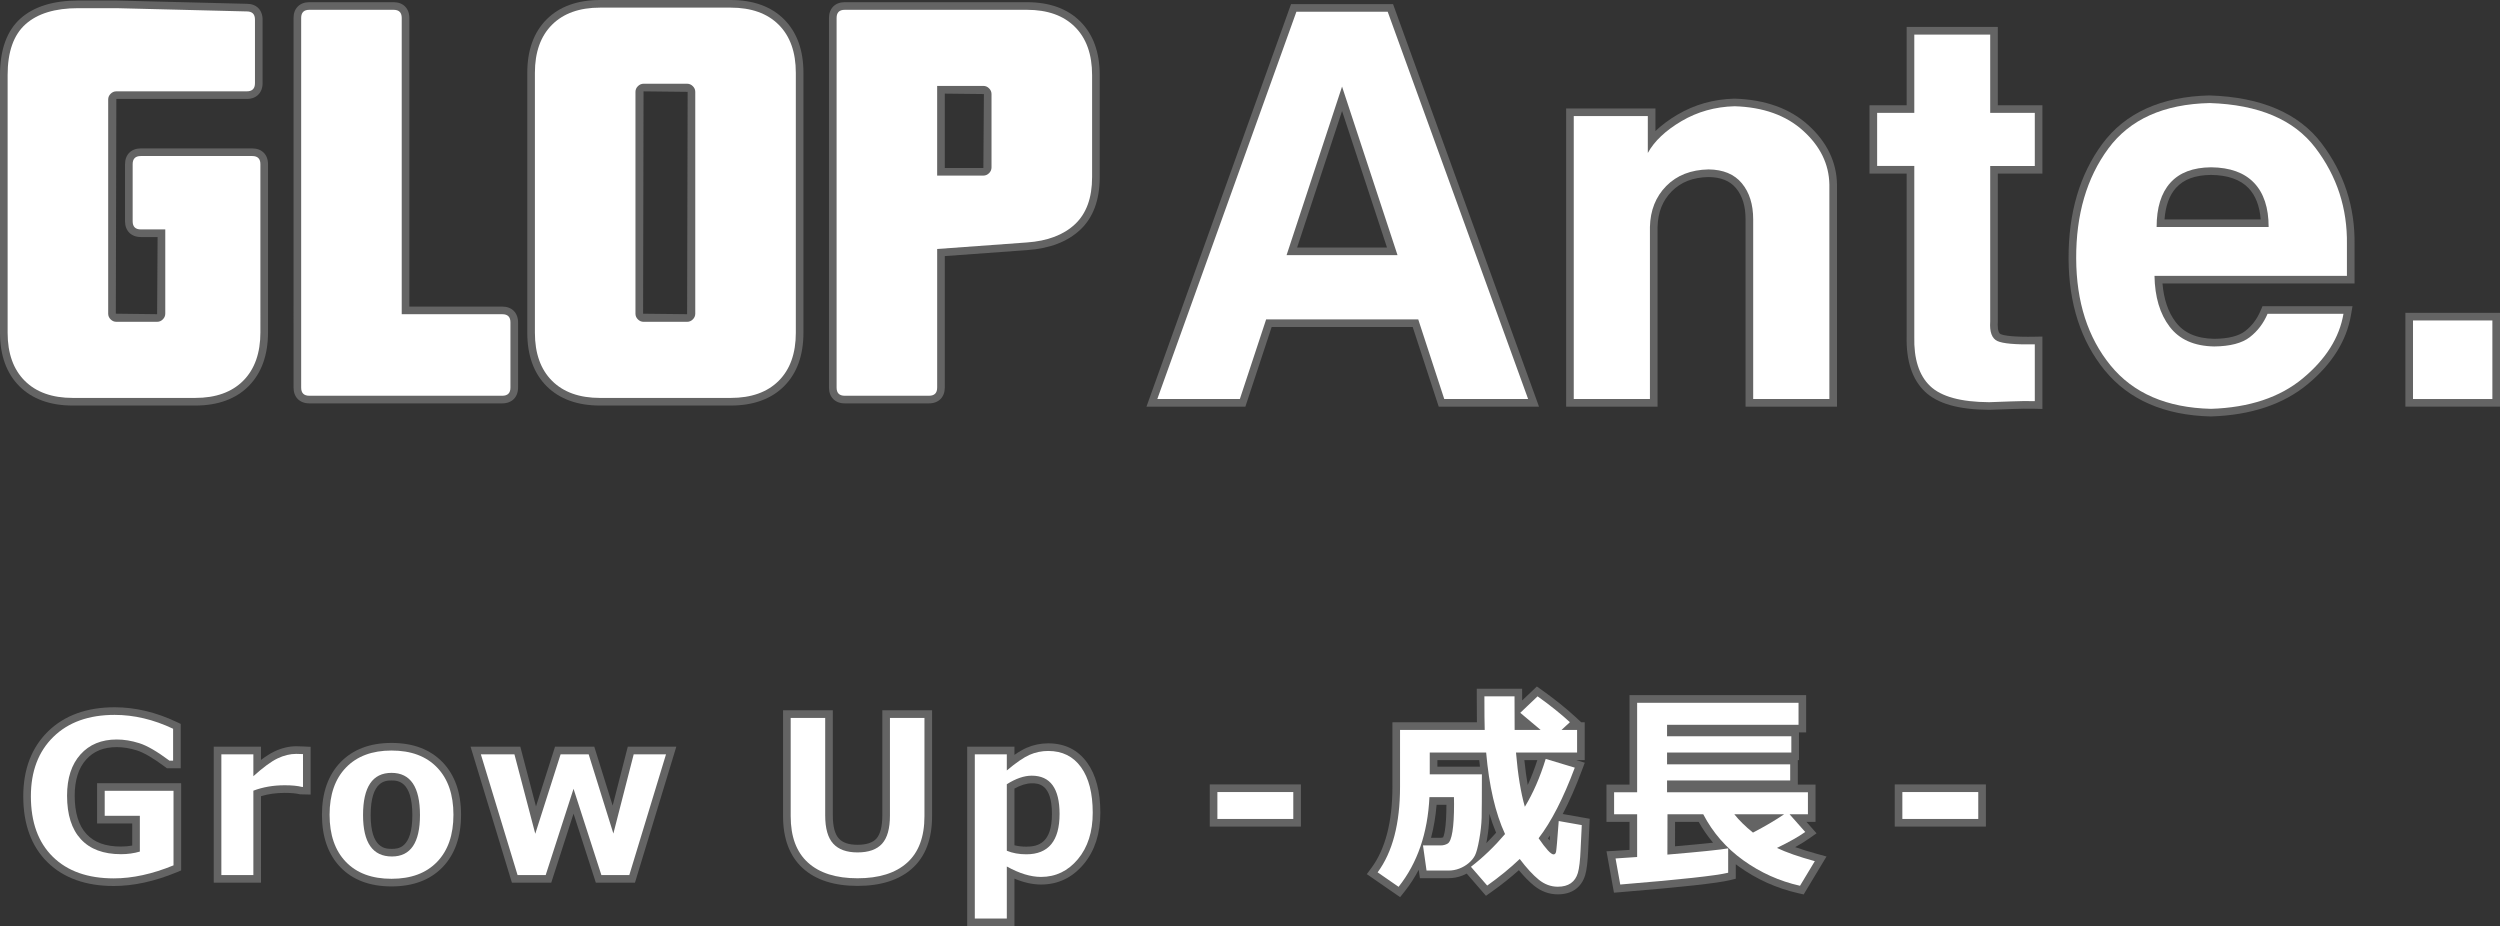 <svg version="1.1" id="レイヤー_1" xmlns="http://www.w3.org/2000/svg" xmlns:xlink="http://www.w3.org/1999/xlink" x="0px"
	 y="0px" width="327.817px" height="121.442px" viewBox="0 0 327.817 121.442" enable-background="new 0 0 327.817 121.442"
	 xml:space="preserve">
<rect x="0" y="0" width="327.817" height="121.442" fill="#333333" stroke="none"/>
<g>
	<g>
		<path fill="#646464" d="M25.592,53.179H9.554c-2.971,0-5.332-0.854-7.015-2.538C0.854,48.956,0,46.596,0,43.625V9.838
			c0-3.323,0.904-5.816,2.686-7.41c1.75-1.564,4.3-2.357,7.581-2.357h4.99L32.388,0.5c0,0,0,0,0.001,0
			c1.231,0,2.043,0.812,2.043,2.068v8.34c0,1.257-0.813,2.069-2.069,2.069H15.256l-0.069,28.156l5.415,0.066l0.063-10.117h-2.201
			c-1.257,0-2.069-0.813-2.069-2.069v-7.484c0-1.257,0.813-2.069,2.069-2.069h14.612c1.257,0,2.069,0.812,2.069,2.069v22.035
			c0,2.989-0.853,5.364-2.536,7.059C30.926,52.319,28.565,53.179,25.592,53.179z M15.231,2.071l-4.965,0
			c-2.773,0-4.875,0.622-6.248,1.848C2.679,5.117,2,7.108,2,9.838v33.787c0,2.455,0.639,4.288,1.953,5.602
			c1.313,1.313,3.146,1.952,5.601,1.952h16.038c2.455,0,4.286-0.643,5.598-1.965c1.316-1.325,1.956-3.173,1.956-5.65V21.528
			c0-0.026-0.001-0.048-0.002-0.067c-0.019-0.001-0.041-0.002-0.067-0.002H18.464c-0.026,0-0.048,0.001-0.067,0.002
			c-0.001,0.019-0.002,0.041-0.002,0.067v7.484c0,0.026,0.001,0.048,0.002,0.067c0.019,0.001,0.041,0.002,0.067,0.002h4.208V41.13
			c0,0.551-0.212,1.055-0.614,1.456c-0.401,0.401-0.904,0.613-1.456,0.613h-5.346c-0.552,0-1.055-0.212-1.456-0.612
			c-0.401-0.401-0.614-0.904-0.614-1.454V13.044c0-0.549,0.212-1.052,0.614-1.453c0.402-0.402,0.905-0.614,1.456-0.614h17.107
			c0.026,0,0.048-0.001,0.067-0.002c0.001-0.019,0.002-0.041,0.002-0.067v-8.34c0-0.025-0.001-0.047-0.002-0.066
			c-0.019-0.001-0.042-0.002-0.067-0.002L15.231,2.071z"/>
		<path fill="#646464" d="M65.864,52.894H40.56c-1.257,0-2.069-0.813-2.069-2.069V2.354c0-1.256,0.813-2.068,2.069-2.068h11.048
			c1.257,0,2.069,0.812,2.069,2.068v37.848h12.187c1.257,0,2.069,0.813,2.069,2.069v8.554
			C67.933,52.081,67.121,52.894,65.864,52.894z M40.493,50.891c0.019,0.001,0.041,0.002,0.067,0.002h25.304
			c0.026,0,0.048-0.001,0.067-0.002c0.001-0.019,0.002-0.041,0.002-0.067v-8.554c0-0.026-0.001-0.048-0.002-0.067
			c-0.019-0.001-0.041-0.002-0.067-0.002H51.677V2.354c0-0.025-0.001-0.047-0.002-0.066c-0.019-0.001-0.042-0.002-0.067-0.002H40.56
			c-0.026,0-0.048,0.001-0.067,0.002c-0.001,0.019-0.002,0.041-0.002,0.066v48.471C40.49,50.85,40.491,50.873,40.493,50.891z"/>
		<path fill="#646464" d="M95.802,53.179H78.694c-2.971,0-5.332-0.854-7.015-2.538c-1.685-1.685-2.539-4.045-2.539-7.016V9.554
			c0-2.971,0.854-5.331,2.539-7.016C73.363,0.854,75.723,0,78.694,0h17.107c2.971,0,5.331,0.854,7.015,2.538
			s2.538,4.044,2.538,7.016v34.071c0,2.971-0.854,5.332-2.538,7.016S98.772,53.179,95.802,53.179z M78.694,2
			c-2.456,0-4.288,0.639-5.601,1.952c-1.314,1.314-1.953,3.146-1.953,5.602v34.071c0,2.455,0.639,4.288,1.953,5.602
			c1.313,1.313,3.146,1.952,5.601,1.952h17.107c2.455,0,4.287-0.639,5.601-1.952c1.313-1.313,1.952-3.146,1.952-5.602V9.554
			c0-2.456-0.639-4.288-1.952-5.602C100.089,2.639,98.257,2,95.802,2H78.694z M90.099,43.199h-5.702
			c-0.551,0-1.053-0.211-1.454-0.61c-0.402-0.4-0.615-0.903-0.615-1.455V12.044c0-0.552,0.213-1.056,0.617-1.456
			c0.4-0.398,0.903-0.61,1.453-0.61h5.702c0.549,0,1.052,0.211,1.454,0.612c0.402,0.398,0.615,0.901,0.615,1.454v29.091
			c0,0.551-0.213,1.054-0.615,1.455C91.152,42.988,90.65,43.199,90.099,43.199z M84.397,11.979l-0.011,0l-0.059,29.156l5.771,0.064
			l0.069-29.155L84.397,11.979z"/>
		<path fill="#646464" d="M121.818,52.894H110.77c-1.257,0-2.069-0.813-2.069-2.069V2.354c0-1.256,0.813-2.068,2.069-2.068h23.879
			c2.971,0,5.332,0.854,7.015,2.538c1.685,1.685,2.539,4.044,2.539,7.015v13.401c0,2.985-0.862,5.305-2.563,6.896
			c-1.662,1.557-3.991,2.451-6.921,2.656l-10.831,0.788v17.246C123.887,52.081,123.075,52.894,121.818,52.894z M110.703,50.891
			c0.019,0.001,0.041,0.002,0.067,0.002h11.048c0.026,0,0.048-0.001,0.067-0.002c0.001-0.019,0.002-0.041,0.002-0.067V31.719
			l12.688-0.923c2.463-0.172,4.379-0.886,5.697-2.121c1.298-1.215,1.929-2.993,1.929-5.436V9.838c0-2.455-0.639-4.287-1.953-5.601
			c-1.313-1.313-3.146-1.952-5.601-1.952H110.77c-0.026,0-0.048,0.001-0.067,0.002c-0.001,0.019-0.002,0.041-0.002,0.066v48.471
			C110.7,50.85,110.701,50.873,110.703,50.891z M128.946,24.025h-7.059V10.264h7.059c0.55,0,1.054,0.212,1.456,0.614
			c0.401,0.401,0.614,0.905,0.614,1.455v9.623c0,0.55-0.212,1.054-0.614,1.455C130,23.813,129.496,24.025,128.946,24.025z
			 M123.887,22.025h5.059l0.069-9.692l-5.128-0.058V22.025z"/>
		<path fill="#646464" d="M201.804,53.321h-13.15l-3.411-10.441h-18.495l-3.446,10.441h-12.969l18.956-52.78h13.377L201.804,53.321z
			 M190.105,51.321h8.847l-17.687-48.78h-10.568l-17.52,48.78h8.679l3.446-10.441h21.392L190.105,51.321z M184.635,34.457h-17.312
			l8.656-26.299L184.635,34.457z M170.087,32.457h11.785l-5.892-17.902L170.087,32.457z"/>
		<path fill="#646464" d="M240.88,53.321h-11.99V28.759c0-1.726-0.409-3.061-1.25-4.081c-0.797-0.965-1.978-1.443-3.609-1.463
			c-2.035,0.042-3.624,0.656-4.826,1.877c-1.206,1.226-1.813,2.763-1.854,4.697v23.532h-11.988V14.22h11.711v2.963
			c0.806-0.772,1.778-1.495,2.912-2.163c2.228-1.312,4.73-2.014,7.441-2.087c4.044,0.123,7.286,1.293,9.695,3.479
			c2.441,2.213,3.706,4.828,3.758,7.771V53.321z M230.89,51.321h7.99V24.199c-0.042-2.385-1.057-4.454-3.102-6.307
			c-2.047-1.857-4.857-2.853-8.355-2.961c-2.311,0.064-4.49,0.674-6.422,1.812c-1.924,1.134-3.287,2.412-4.052,3.798l-1.876-0.483
			V16.22h-7.711v35.102h7.988V29.768c0.053-2.456,0.869-4.493,2.428-6.078c1.564-1.59,3.665-2.422,6.243-2.475
			c2.258,0.027,3.982,0.764,5.161,2.19c1.133,1.375,1.707,3.175,1.707,5.354V51.321z"/>
		<path fill="#646464" d="M260.842,53.739h-0.018c-4.017-0.025-6.774-0.811-8.431-2.402c-1.654-1.588-2.454-4.017-2.379-7.219
			V22.763h-4.872v-8.961h4.872V3.534h11.954v10.268h5.848v8.961h-5.848v19.396c-0.03,0.48-0.051,1.459,0.363,1.652
			c0.226,0.105,1.024,0.35,3.592,0.35c0.278,0,0.569-0.003,0.874-0.009l1.019-0.019v9.492l-1.024-0.025
			c-0.934-0.021-1.942-0.012-3.031,0.035c-1.12,0.046-2.087,0.082-2.901,0.105L260.842,53.739z M247.143,20.763h4.872v23.38
			c-0.063,2.641,0.531,4.568,1.764,5.752c1.25,1.2,3.619,1.82,7.041,1.844c0.804-0.023,1.757-0.058,2.858-0.104
			c0.748-0.032,1.461-0.047,2.139-0.048V46.16c-2.864-0.007-3.844-0.309-4.331-0.537c-0.775-0.362-1.668-1.269-1.515-3.532
			l-0.002-21.328h5.848v-4.961h-5.848V5.534h-7.954v10.268h-4.872V20.763z"/>
		<path fill="#646464" d="M289.929,54.61l-0.028-0.001c-6.079-0.146-10.764-2.185-13.924-6.058
			c-3.117-3.821-4.709-8.746-4.732-14.638c-0.024-5.97,1.458-11.025,4.406-15.023c3.011-4.084,7.747-6.229,14.077-6.376
			c6.769,0.218,11.691,2.331,14.689,6.277c2.944,3.877,4.4,8.336,4.328,13.253v5.127h-25.185c0.168,2.067,0.749,3.766,1.731,5.061
			c1.091,1.438,2.748,2.157,5.068,2.197c1.827-0.02,3.193-0.359,4.034-1.009c0.891-0.688,1.553-1.56,2.023-2.664l0.259-0.608h11.8
			l-0.199,1.168c-0.572,3.36-2.481,6.408-5.672,9.058c-3.177,2.639-7.433,4.063-12.648,4.233L289.929,54.61z M289.719,14.513
			c-5.703,0.133-9.797,1.953-12.459,5.563c-2.687,3.645-4.038,8.297-4.016,13.829c0.021,5.422,1.462,9.925,4.282,13.382
			c2.769,3.394,6.938,5.185,12.395,5.322c4.747-0.159,8.586-1.428,11.407-3.771c2.428-2.017,4.008-4.262,4.71-6.688h-8.065
			c-0.583,1.137-1.373,2.095-2.355,2.854c-1.209,0.935-2.931,1.401-5.264,1.426c-2.96-0.051-5.189-1.057-6.655-2.988
			c-1.401-1.847-2.137-4.287-2.187-7.253l-0.017-1.017h25.25V32.03c0.065-4.475-1.254-8.517-3.921-12.029
			C300.209,16.557,295.8,14.711,289.719,14.513z M298.478,30.768h-16.688v-1c0-2.771,0.688-4.945,2.047-6.462
			c1.386-1.546,3.43-2.343,6.078-2.369h0.02c2.751,0.026,4.888,0.815,6.352,2.345c1.454,1.522,2.191,3.705,2.191,6.486V30.768z
			 M283.827,28.768h12.612c-0.143-1.764-0.679-3.142-1.598-4.104c-1.075-1.124-2.729-1.705-4.916-1.727
			c-2.087,0.022-3.591,0.58-4.598,1.704C284.463,25.604,283.96,26.99,283.827,28.768z"/>
		<path fill="#646464" d="M327.817,53.321H315.41V41.02h12.407V53.321z M317.41,51.321h8.407V43.02h-8.407V51.321z"/>
	</g>
	<g>
		<path fill="#FFFFFF" d="M34.146,43.563c0,2.729-0.749,4.847-2.246,6.354c-1.497,1.508-3.6,2.261-6.308,2.261H9.554
			c-2.708,0-4.812-0.748-6.308-2.245C1.749,48.437,1,46.334,1,43.625V9.838c0-3.04,0.784-5.262,2.353-6.664
			c1.568-1.401,3.873-2.103,6.914-2.103h4.99l17.107,0.428c0.713,0,1.069,0.356,1.069,1.068v8.34c0,0.713-0.356,1.069-1.069,1.069
			H15.256c-0.285,0-0.535,0.107-0.749,0.321s-0.321,0.462-0.321,0.746v28.089c0,0.285,0.107,0.533,0.321,0.747
			s0.463,0.319,0.749,0.319h5.346c0.285,0,0.535-0.106,0.749-0.32s0.321-0.464,0.321-0.749V30.082h-3.208
			c-0.713,0-1.069-0.356-1.069-1.069v-7.484c0-0.713,0.356-1.069,1.069-1.069h14.612c0.713,0,1.069,0.356,1.069,1.069V43.563z"/>
		<path fill="#FFFFFF" d="M66.933,50.824c0,0.713-0.356,1.069-1.069,1.069H40.56c-0.713,0-1.069-0.356-1.069-1.069V2.354
			c0-0.712,0.356-1.068,1.069-1.068h11.048c0.713,0,1.069,0.356,1.069,1.068v38.848h13.187c0.713,0,1.069,0.356,1.069,1.069V50.824z
			"/>
		<path fill="#FFFFFF" d="M104.355,43.625c0,2.709-0.748,4.812-2.245,6.309s-3.6,2.245-6.308,2.245H78.694
			c-2.708,0-4.812-0.748-6.308-2.245c-1.497-1.497-2.246-3.6-2.246-6.309V9.554c0-2.709,0.749-4.812,2.246-6.309
			C73.883,1.748,75.986,1,78.694,1h17.107c2.708,0,4.811,0.748,6.308,2.245s2.245,3.6,2.245,6.309V43.625z M91.168,12.044
			c0-0.284-0.107-0.533-0.321-0.745c-0.214-0.213-0.463-0.32-0.749-0.32h-5.702c-0.285,0-0.535,0.107-0.749,0.32
			c-0.214,0.212-0.321,0.461-0.321,0.745v29.091c0,0.285,0.107,0.533,0.321,0.746s0.463,0.318,0.749,0.318h5.702
			c0.285,0,0.535-0.105,0.749-0.318s0.321-0.461,0.321-0.746V12.044z"/>
		<path fill="#FFFFFF" d="M143.202,23.239c0,2.708-0.749,4.765-2.246,6.165c-1.497,1.402-3.6,2.199-6.308,2.389l-11.761,0.855
			v18.176c0,0.713-0.356,1.069-1.069,1.069H110.77c-0.713,0-1.069-0.356-1.069-1.069V2.354c0-0.712,0.356-1.068,1.069-1.068h23.879
			c2.708,0,4.812,0.748,6.308,2.245c1.497,1.497,2.246,3.6,2.246,6.308V23.239z M130.015,12.333c0-0.285-0.107-0.534-0.321-0.748
			s-0.463-0.321-0.749-0.321h-6.059v11.762h6.059c0.285,0,0.535-0.107,0.749-0.321s0.321-0.463,0.321-0.748V12.333z"/>
		<path fill="#FFFFFF" d="M166.025,41.88l-3.446,10.441h-10.824l18.238-50.78h11.973l18.412,50.78h-10.998l-3.411-10.441H166.025z
			 M168.705,33.457h14.548l-7.274-22.101L168.705,33.457z"/>
		<path fill="#FFFFFF" d="M239.88,24.199v28.122h-9.99V28.759c0-1.949-0.492-3.521-1.479-4.717
			c-0.986-1.194-2.443-1.804-4.369-1.827c-2.32,0.047-4.17,0.772-5.551,2.176c-1.381,1.404-2.094,3.196-2.141,5.377v22.554h-9.988
			V15.22h9.711v4.838c0.857-1.555,2.332-2.946,4.42-4.177c2.088-1.229,4.408-1.88,6.961-1.949c3.758,0.116,6.758,1.189,8.996,3.22
			C238.691,19.182,239.833,21.531,239.88,24.199z"/>
		<path fill="#FFFFFF" d="M266.817,45.151V52.6c-0.952-0.023-1.984-0.012-3.098,0.035c-1.114,0.046-2.077,0.081-2.889,0.104
			c-3.713-0.023-6.295-0.731-7.744-2.123c-1.45-1.393-2.141-3.551-2.071-6.474v-22.38h-4.872v-6.961h4.872V4.534h9.954v10.268h5.848
			v6.961h-5.848v20.396c-0.093,1.369,0.221,2.223,0.94,2.559C262.628,45.053,264.264,45.198,266.817,45.151z"/>
		<path fill="#FFFFFF" d="M282.512,36.172c0.046,2.762,0.707,4.983,1.983,6.665c1.276,1.683,3.225,2.547,5.848,2.593
			c2.088-0.022,3.643-0.429,4.663-1.218c1.021-0.789,1.798-1.81,2.332-3.063h9.954c-0.534,3.132-2.309,5.951-5.325,8.457
			s-7.03,3.84-12.042,4.003c-5.801-0.14-10.192-2.036-13.174-5.69c-2.981-3.655-4.484-8.324-4.507-14.01
			c-0.023-5.777,1.38-10.586,4.211-14.426s7.263-5.83,13.296-5.97c6.427,0.209,11.05,2.17,13.869,5.883
			c2.819,3.712,4.194,7.924,4.125,12.634v4.142H282.512z M282.791,29.768h14.688c0-2.528-0.639-4.46-1.914-5.795
			c-1.276-1.334-3.156-2.013-5.639-2.036c-2.367,0.023-4.147,0.702-5.343,2.036C283.387,25.308,282.791,27.239,282.791,29.768z"/>
		<path fill="#FFFFFF" d="M316.41,42.02h10.407v10.302H316.41V42.02z"/>
	</g>
</g>
<g>
	<g>
		<path fill="#646464" d="M14.919,116.179c-3.665,0-6.589-1.049-8.692-3.117c-2.108-2.072-3.177-4.98-3.177-8.643
			c0-3.536,1.092-6.398,3.247-8.508c2.148-2.104,5.086-3.17,8.732-3.17c2.688,0,5.413,0.645,8.098,1.914l0.572,0.271v5.816h-1.811
			l-0.266-0.198c-1.517-1.131-2.747-1.851-3.655-2.139c-0.919-0.291-1.812-0.438-2.651-0.438c-1.723,0-3.038,0.533-4.02,1.629
			c-0.997,1.112-1.502,2.707-1.502,4.74c0,2.227,0.52,3.919,1.546,5.029c1.02,1.104,2.499,1.641,4.522,1.641
			c0.513,0,1.006-0.044,1.475-0.13v-2.901H12.73v-5.281h11.023v11.445l-0.62,0.255C20.255,115.578,17.492,116.179,14.919,116.179z
			 M15.029,94.741c-3.148,0-5.546,0.851-7.333,2.6c-1.781,1.742-2.646,4.058-2.646,7.078c0,3.149,0.844,5.511,2.579,7.217
			c1.716,1.688,4.168,2.543,7.29,2.543c2.128,0,4.424-0.467,6.834-1.388v-8.097H14.73v1.281h4.607v6.436l-0.715,0.213
			c-0.855,0.254-1.784,0.383-2.759,0.383c-2.577,0-4.592-0.769-5.992-2.283c-1.378-1.492-2.077-3.641-2.077-6.387
			c0-2.54,0.677-4.584,2.012-6.074c1.363-1.522,3.217-2.295,5.509-2.295c1.045,0,2.14,0.179,3.255,0.532
			c0.88,0.278,1.911,0.819,3.128,1.644v-1.94C19.471,95.232,17.23,94.741,15.029,94.741z"/>
		<path fill="#646464" d="M34.224,115.741h-6.197V97.909h6.197v1.736c0.647-0.488,1.224-0.852,1.741-1.099
			c0.961-0.459,1.929-0.692,2.878-0.692c0.221,0,0.533,0.009,0.937,0.028l0.952,0.046v6.26l-1.386-0.031
			c-0.483-0.125-1.163-0.188-2.021-0.188c-1.104,0-2.144,0.144-3.102,0.429V115.741z M30.027,113.741h2.197V99.909h-2.197V113.741z
			 M38.732,99.856c-0.614,0.018-1.254,0.184-1.904,0.495c-0.702,0.335-1.629,1.013-2.758,2.015c1.024-0.264,2.115-0.396,3.256-0.396
			c0.521,0,0.988,0.021,1.406,0.063V99.856z"/>
		<path fill="#646464" d="M51.337,116.233c-2.841,0-5.099-0.851-6.71-2.529c-1.6-1.667-2.411-3.977-2.411-6.865
			c0-2.899,0.819-5.217,2.434-6.889c1.625-1.681,3.875-2.533,6.687-2.533c2.832,0,5.086,0.854,6.703,2.536
			c1.605,1.671,2.418,3.987,2.418,6.886c0,2.889-0.814,5.199-2.419,6.866C56.423,115.383,54.168,116.233,51.337,116.233z
			 M51.337,99.417c-2.281,0-3.998,0.629-5.249,1.924c-1.26,1.304-1.873,3.102-1.873,5.498c0,2.388,0.606,4.181,1.854,5.48
			c1.236,1.288,2.959,1.914,5.267,1.914c2.299,0,4.02-0.627,5.261-1.915c1.251-1.3,1.86-3.093,1.86-5.479
			c0-2.397-0.609-4.196-1.861-5.501C55.355,100.046,53.635,99.417,51.337,99.417z M51.392,113.308c-2.184,0-4.787-1.115-4.787-6.428
			c0-5.403,2.574-6.537,4.732-6.537s4.732,1.134,4.732,6.537C56.069,112.192,53.525,113.308,51.392,113.308z M51.337,102.343
			c-0.747,0-2.732,0-2.732,4.537c0,4.428,1.953,4.428,2.787,4.428c0.732,0,2.678,0,2.678-4.428
			C54.069,102.343,52.084,102.343,51.337,102.343z"/>
		<path fill="#646464" d="M83.262,115.741h-5.133l-2.922-9.052l-2.922,9.052h-5.161l-5.42-17.832h6.523l2.056,7.834l2.498-7.834
			h5.145l2.411,7.731l1.984-7.731h6.363L83.262,115.741z M79.584,113.741h2.195l4.205-13.832h-2.113l-3.348,13.05l-4.07-13.05
			h-2.211l-4.146,13.002l-3.413-13.002h-2.282l4.205,13.832h2.222l4.378-13.562L79.584,113.741z"/>
		<path fill="#646464" d="M112.444,116.165c-3.069,0-5.483-0.78-7.174-2.318c-1.718-1.563-2.59-3.855-2.59-6.816V93.138h6.525v13.77
			c0,1.447,0.266,2.472,0.79,3.043c0.509,0.555,1.31,0.824,2.449,0.824c1.156,0,1.99-0.273,2.479-0.813
			c0.506-0.56,0.773-1.606,0.773-3.027V93.138h6.525v13.893c0,2.99-0.878,5.293-2.609,6.843
			C117.913,115.394,115.501,116.165,112.444,116.165z M104.68,95.138v11.893c0,2.407,0.633,4.153,1.936,5.337
			c1.311,1.193,3.272,1.798,5.828,1.798c2.55,0,4.513-0.6,5.834-1.782c1.308-1.171,1.943-2.921,1.943-5.353V95.138h-2.525v11.797
			c0,1.979-0.422,3.409-1.291,4.369c-0.883,0.976-2.216,1.471-3.961,1.471c-1.708,0-3.027-0.495-3.923-1.473
			c-0.885-0.965-1.315-2.402-1.315-4.395v-11.77H104.68z"/>
		<path fill="#646464" d="M133.02,121.442h-6.197V97.909h6.197v1.076c0.591-0.413,1.117-0.719,1.587-0.924
			c0.894-0.392,1.85-0.59,2.841-0.59c2.182,0,3.904,0.857,5.119,2.55c1.141,1.589,1.719,3.791,1.719,6.544
			c0,2.734-0.731,4.999-2.173,6.73c-1.488,1.786-3.375,2.691-5.608,2.691c-1.086,0-2.253-0.259-3.484-0.77V121.442z
			 M128.822,119.442h2.197V99.909h-2.197V119.442z M132.584,112.79c1.452,0.794,2.77,1.197,3.919,1.197
			c1.635,0,2.966-0.645,4.072-1.971c1.134-1.362,1.709-3.196,1.709-5.451c0-2.326-0.452-4.136-1.344-5.378
			c-0.829-1.154-1.972-1.716-3.494-1.716c-0.713,0-1.399,0.142-2.04,0.422c-0.455,0.199-1.02,0.552-1.687,1.053
			c0.538-0.156,1.061-0.234,1.566-0.234c1.737,0,4.65,0.782,4.65,6.018c0,5.474-3.359,6.291-5.361,6.291
			C133.869,113.021,133.203,112.943,132.584,112.79z M133.02,110.837c0.473,0.122,0.994,0.184,1.557,0.184
			c1.565,0,3.361-0.487,3.361-4.291c0-4.018-1.857-4.018-2.65-4.018c-0.673,0-1.434,0.232-2.268,0.691V110.837z"/>
		<path fill="#646464" d="M170.585,108.386h-11.953v-5.527h11.953V108.386z M160.632,106.386h7.953v-1.527h-7.953V106.386z"/>
		<path fill="#646464" d="M183.593,117.641l-4.366-3.02l0.613-0.829c1.82-2.465,2.744-6.041,2.744-10.631V94.71h11.079
			c-0.013-0.849-0.019-1.986-0.019-3.402v-1h5.948l0.005,1.542l1.928-1.835l0.672,0.479c1.679,1.197,3.138,2.364,4.336,3.47
			l0.796,0.734l-0.014,0.013h0.483v4.967h-1.095l1.104,0.333l-0.374,0.999c-0.807,2.16-1.647,4.073-2.516,5.728l3.536,0.624
			l-0.192,4.038c-0.067,1.577-0.199,2.677-0.403,3.356c-0.243,0.811-0.684,1.442-1.309,1.879c-0.605,0.424-1.373,0.639-2.281,0.639
			c-1.133,0-2.185-0.386-3.124-1.146c-0.621-0.503-1.286-1.181-1.981-2.023c-1.074,0.96-2.271,1.91-3.571,2.834l-0.74,0.525
			l-2.526-2.915c-0.196,0.105-0.401,0.198-0.612,0.279c-0.564,0.217-1.161,0.326-1.772,0.326h-3.753l-0.156-1.102
			c-0.533,1.017-1.152,1.97-1.857,2.856L183.593,117.641z M199.4,111.137l0.677,0.896c0.848,1.122,1.631,1.977,2.326,2.539
			c0.583,0.471,1.193,0.7,1.866,0.7c0.49,0,0.872-0.094,1.137-0.277c0.249-0.175,0.426-0.441,0.537-0.814
			c0.105-0.352,0.247-1.136,0.321-2.873l0.108-2.283l-1.065-0.188c-0.211,2.771-0.265,2.981-0.302,3.125
			c-0.202,0.791-0.803,1.073-1.297,1.073c-0.773,0-1.475-0.645-2.78-2.555l-0.41-0.599l0.442-0.575
			c1.459-1.897,2.876-4.585,4.218-7.999l-1.844-0.556c-0.704,2.087-1.554,3.952-2.532,5.556l-1.184,1.94l-0.631-2.184
			c-0.544-1.883-0.947-4.34-1.197-7.303l-0.092-1.084h8.1V96.71h-8.187l-0.014-4.402h-1.953c0.004,1.561,0.018,2.692,0.039,3.369
			l0.034,1.033h-11.135v6.451c0,4.538-0.859,8.22-2.558,10.965l1.143,0.79c0.994-1.416,1.766-3.007,2.313-4.766l-0.041-0.292h0.129
			c0.486-1.652,0.777-3.447,0.87-5.378l0.046-0.952h5.138l0.028,0.972c0.009,0.319,0.014,0.63,0.014,0.931
			c0,1.611-0.073,2.849-0.225,3.783c-0.198,1.225-0.536,1.921-1.095,2.256c-0.43,0.258-0.92,0.389-1.458,0.389h-1.146l0.183,1.295
			h2.016c0.371,0,0.717-0.063,1.058-0.193c0.345-0.132,0.658-0.315,0.934-0.545c0.257-0.215,0.453-0.448,0.583-0.695
			c0.064-0.124,0.24-0.548,0.468-1.817c0.178-0.989,0.278-1.897,0.299-2.7c0.021-0.758,0.031-2.326,0.033-4.668h-6.835v-4.857h9.313
			l0.08,0.913c0.371,4.25,1.174,7.735,2.387,10.358l0.268,0.58l-0.413,0.487c-1.179,1.389-2.453,2.654-3.798,3.775l0.853,0.982
			c1.264-0.938,2.412-1.898,3.42-2.861L199.4,111.137z M195.292,106.695c-0.003,0.219-0.007,0.405-0.011,0.56
			c-0.023,0.903-0.135,1.913-0.33,3.001c-0.019,0.104-0.037,0.203-0.056,0.301c0.438-0.438,0.867-0.893,1.284-1.364
			C195.853,108.419,195.557,107.586,195.292,106.695z M202.986,109.93c0.073,0.1,0.142,0.192,0.206,0.276
			c0.016-0.188,0.033-0.403,0.053-0.648C203.159,109.684,203.073,109.808,202.986,109.93z M187.648,109.858h1.24
			c0.133,0,0.247-0.021,0.346-0.062c0.047-0.097,0.143-0.348,0.232-0.903c0.129-0.798,0.196-1.93,0.199-3.365h-1.289
			C188.251,107.051,188.008,108.495,187.648,109.858z M199.884,99.677c0.121,1.187,0.27,2.274,0.443,3.257
			c0.461-1.007,0.881-2.095,1.255-3.257H199.884z M188.48,100.534h5.584c-0.034-0.282-0.066-0.568-0.097-0.857h-5.487V100.534z
			 M200.842,93.426c0.753,0.638,1.354,1.142,1.805,1.511l0.783,0.642l0.937-0.866c-0.791-0.682-1.683-1.387-2.663-2.106
			L200.842,93.426z"/>
		<path fill="#646464" d="M236.511,117.284l-0.704-0.159c-2.827-0.638-5.451-1.817-7.802-3.507
			c-0.134-0.097-0.268-0.194-0.398-0.294v1.899l-0.76,0.188c-1.615,0.399-6.296,0.913-14.309,1.571l-0.905,0.074l-0.977-5.428
			l1.131-0.061c0.487-0.025,1.115-0.066,1.884-0.122v-3.676h-3.021v-4.885h3.021v-11.73h23.164v4.885h-0.943v3.637h-0.15v3.209
			h2.324v4.885h-1.19l1.321,1.497l-0.908,0.643c-0.514,0.365-1.148,0.756-1.896,1.169c0.825,0.292,1.774,0.586,2.841,0.88
			l1.271,0.351L236.511,117.284z M227.607,110.722c0.491,0.451,1.013,0.875,1.566,1.273c1.936,1.392,4.078,2.401,6.376,3.008
			l0.891-1.48c-1.579-0.477-2.877-0.958-3.868-1.435l-1.865-0.896l1.862-0.904c1.03-0.501,1.909-0.97,2.625-1.399l-0.969-1.098
			c-1.114,0.742-2.426,1.506-3.902,2.273l-0.582,0.303l-0.509-0.412c-1.055-0.854-1.931-1.716-2.602-2.563l-1.286-1.621h10.722
			v-0.885h-18.471v-3.545h16.146v-0.119h-16.146v-3.545h16.297v-0.133h-16.297V94.04h17.24v-0.885h-19.164v11.73h-3.021v0.885h3.021
			v7.533l-0.925,0.069c-0.651,0.049-1.225,0.09-1.722,0.123l0.255,1.418c6.256-0.522,10.39-0.955,12.327-1.291v-1.228
			c-1.418,0.176-3.693,0.395-6.887,0.662l-1.087,0.092l0.02-7.379h6.294l0.28,0.539c0.737,1.421,1.672,2.706,2.79,3.843l0.59-0.104
			V110.722z M219.647,107.771l-0.008,3.202c2.12-0.183,3.787-0.342,4.989-0.477c-0.71-0.846-1.34-1.756-1.885-2.726H219.647z"/>
		<path fill="#646464" d="M260.403,108.386H248.45v-5.527h11.953V108.386z M250.45,106.386h7.953v-1.527h-7.953V106.386z"/>
	</g>
	<g>
		<path fill="#FFFFFF" d="M22.753,113.47c-2.771,1.14-5.382,1.709-7.834,1.709c-3.409,0-6.073-0.943-7.991-2.83
			c-1.919-1.887-2.878-4.53-2.878-7.93c0-3.272,0.982-5.87,2.946-7.793c1.964-1.923,4.642-2.885,8.032-2.885
			c2.552,0,5.108,0.606,7.67,1.818v4.184H22.22c-1.613-1.203-2.931-1.967-3.951-2.29c-1.021-0.323-2.005-0.485-2.953-0.485
			c-2.005,0-3.594,0.654-4.765,1.962c-1.171,1.308-1.757,3.11-1.757,5.407c0,2.497,0.604,4.4,1.812,5.708
			c1.208,1.308,2.96,1.962,5.257,1.962c0.884,0,1.709-0.114,2.475-0.342v-4.689H13.73v-3.281h9.023V113.47z"/>
		<path fill="#FFFFFF" d="M39.732,103.188h-0.137c-0.565-0.146-1.322-0.219-2.27-0.219c-1.486,0-2.853,0.237-4.102,0.711v11.061
			h-4.197V98.909h4.197v2.871c1.285-1.157,2.342-1.935,3.172-2.331c0.829-0.396,1.645-0.595,2.447-0.595
			c0.209,0,0.506,0.009,0.889,0.027V103.188z"/>
		<path fill="#FFFFFF" d="M51.337,115.233c-2.57,0-4.566-0.74-5.988-2.222s-2.133-3.539-2.133-6.173
			c0-2.644,0.718-4.708,2.153-6.193s3.425-2.229,5.968-2.229c2.561,0,4.555,0.743,5.981,2.229c1.426,1.485,2.14,3.55,2.14,6.193
			c0,2.634-0.713,4.691-2.14,6.173C55.892,114.493,53.898,115.233,51.337,115.233z M51.337,101.343
			c-2.488,0-3.732,1.846-3.732,5.537c0,3.618,1.262,5.428,3.787,5.428c2.452,0,3.678-1.81,3.678-5.428
			C55.069,103.188,53.825,101.343,51.337,101.343z"/>
		<path fill="#FFFFFF" d="M87.333,98.909l-4.813,15.832h-3.664l-3.65-11.307l-3.65,11.307h-3.691l-4.813-15.832h4.402l2.734,10.418
			l3.322-10.418h3.678l3.24,10.391l2.666-10.391H87.333z"/>
		<path fill="#FFFFFF" d="M121.221,107.03c0,2.707-0.759,4.739-2.276,6.098s-3.685,2.037-6.501,2.037
			c-2.826,0-4.993-0.686-6.501-2.058c-1.509-1.372-2.263-3.397-2.263-6.077V94.138h4.525v12.77c0,1.714,0.351,2.953,1.053,3.719
			c0.702,0.766,1.764,1.148,3.186,1.148c1.458,0,2.531-0.381,3.22-1.142c0.688-0.761,1.032-1.994,1.032-3.698V94.138h4.525V107.03z"
			/>
		<path fill="#FFFFFF" d="M132.02,113.62v6.822h-4.197V98.909h4.197v2.119c1.221-1.03,2.217-1.714,2.987-2.051
			c0.77-0.337,1.583-0.506,2.44-0.506c1.85,0,3.286,0.711,4.307,2.133c1.021,1.422,1.531,3.409,1.531,5.961
			c0,2.507-0.647,4.537-1.941,6.091c-1.294,1.554-2.908,2.331-4.84,2.331C135.155,114.987,133.66,114.531,132.02,113.62z
			 M132.02,102.833v8.723c0.747,0.31,1.6,0.465,2.557,0.465c2.907,0,4.361-1.764,4.361-5.291c0-3.345-1.217-5.018-3.65-5.018
			C134.293,101.712,133.204,102.086,132.02,102.833z"/>
		<path fill="#FFFFFF" d="M169.585,107.386h-9.953v-3.527h9.953V107.386z"/>
		<path fill="#FFFFFF" d="M194.316,101.534c0,2.935-0.012,4.833-0.034,5.694s-0.128,1.812-0.314,2.851s-0.376,1.741-0.567,2.105
			s-0.467,0.697-0.827,0.998s-0.766,0.538-1.217,0.711s-0.923,0.26-1.415,0.26h-2.885l-0.465-3.295h2.297
			c0.355,0,0.67-0.082,0.943-0.246s0.48-0.684,0.622-1.559s0.212-2.083,0.212-3.623c0-0.292-0.005-0.593-0.014-0.902h-3.213
			c-0.229,4.73-1.577,8.649-4.047,11.758l-2.748-1.9c1.959-2.652,2.939-6.394,2.939-11.225V95.71h11.102
			c-0.027-0.829-0.041-2.297-0.041-4.402h3.951l0.014,4.402h3.404c-0.611-0.501-1.5-1.249-2.666-2.242l2.27-2.16
			c1.649,1.176,3.063,2.306,4.238,3.391l-1.094,1.012h2.037v2.967h-8.012c0.246,2.907,0.633,5.277,1.162,7.109
			c1.084-1.777,1.996-3.869,2.734-6.275l3.814,1.148c-1.495,4.001-3.076,7.087-4.744,9.256c0.966,1.413,1.617,2.119,1.955,2.119
			c0.164,0,0.273-0.107,0.328-0.321s0.173-1.565,0.355-4.054l3.021,0.533l-0.15,3.158c-0.063,1.485-0.185,2.524-0.362,3.117
			s-0.485,1.041-0.923,1.347s-1.008,0.458-1.709,0.458c-0.902,0-1.734-0.308-2.495-0.923s-1.593-1.52-2.495-2.714
			c-1.24,1.185-2.662,2.347-4.266,3.486l-2.133-2.461c1.604-1.239,3.094-2.671,4.471-4.293c-1.268-2.743-2.092-6.308-2.475-10.691
			h-7.396v2.857H194.316z"/>
		<path fill="#FFFFFF" d="M226.607,114.44c-1.55,0.383-6.267,0.897-14.15,1.545l-0.615-3.418c0.675-0.036,1.618-0.101,2.83-0.191
			v-5.605h-3.021v-2.885h3.021v-11.73h21.164v2.885h-17.24v1.504h16.297v2.133h-16.297v1.545h16.146v2.119h-16.146v1.545h18.471
			v2.885h-2.406l2.051,2.324c-0.875,0.62-2.11,1.317-3.705,2.092c1.194,0.574,2.849,1.153,4.963,1.736l-1.941,3.227
			c-2.707-0.61-5.187-1.725-7.438-3.343s-4.001-3.63-5.25-6.036h-4.689l-0.014,5.291c4.238-0.355,6.896-0.629,7.971-0.82V114.44z
			 M233.949,106.771h-6.535c0.629,0.793,1.444,1.595,2.447,2.406C231.438,108.356,232.8,107.555,233.949,106.771z"/>
		<path fill="#FFFFFF" d="M259.403,107.386h-9.953v-3.527h9.953V107.386z"/>
	</g>
</g>
</svg>
